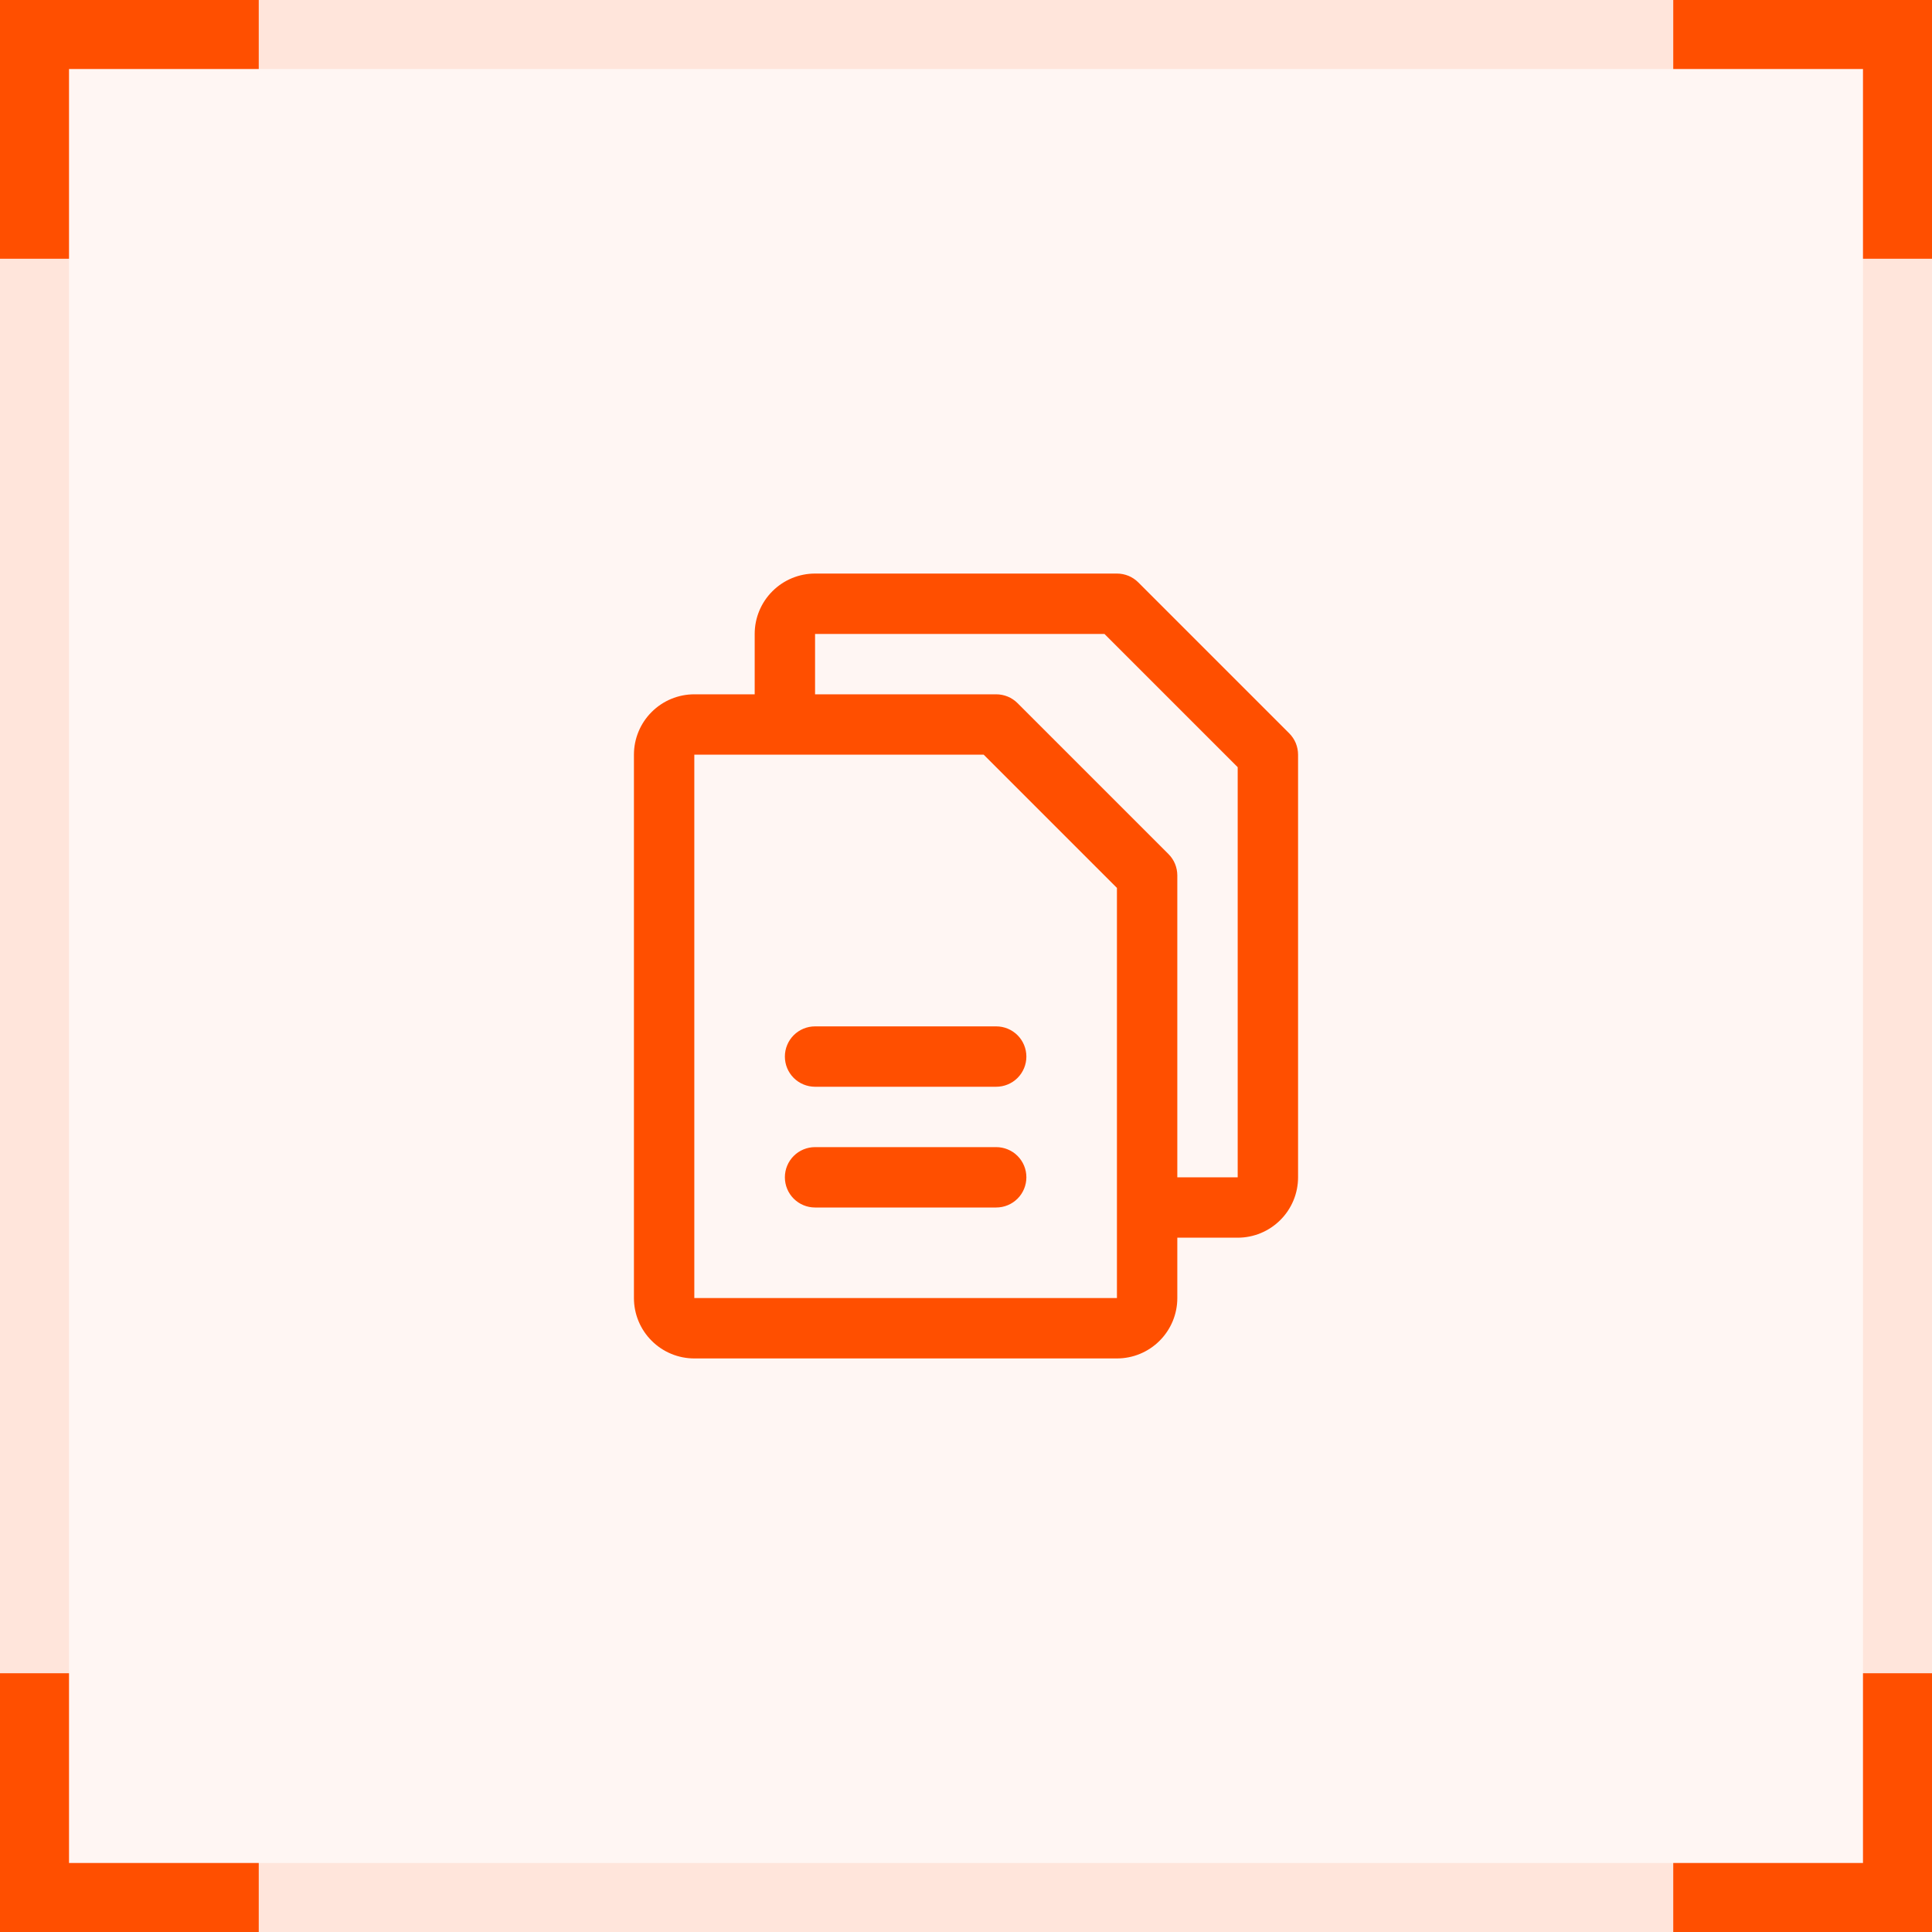 <?xml version="1.0" encoding="UTF-8"?>
<svg xmlns="http://www.w3.org/2000/svg" width="56" height="56" viewBox="0 0 56 56" fill="none">
  <g data-figma-bg-blur-radius="8">
    <rect width="56" height="56" fill="#FF4F00" fill-opacity="0.05"></rect>
    <rect x="1" y="1" width="54" height="54" stroke="#FF4F00" stroke-opacity="0.1" stroke-width="2"></rect>
    <path d="M37.369 21.256L32.994 16.881C32.913 16.8 32.816 16.735 32.71 16.691C32.604 16.648 32.49 16.625 32.375 16.625H23.625C23.161 16.625 22.716 16.809 22.388 17.138C22.059 17.466 21.875 17.911 21.875 18.375V20.125H20.125C19.661 20.125 19.216 20.309 18.888 20.638C18.559 20.966 18.375 21.411 18.375 21.875V37.625C18.375 38.089 18.559 38.534 18.888 38.862C19.216 39.191 19.661 39.375 20.125 39.375H32.375C32.839 39.375 33.284 39.191 33.612 38.862C33.941 38.534 34.125 38.089 34.125 37.625V35.875H35.875C36.339 35.875 36.784 35.691 37.112 35.362C37.441 35.034 37.625 34.589 37.625 34.125V21.875C37.625 21.76 37.602 21.646 37.559 21.54C37.515 21.434 37.45 21.337 37.369 21.256ZM32.375 37.625H20.125V21.875H28.513L32.375 25.737V34.983C32.375 34.989 32.375 34.995 32.375 35C32.375 35.005 32.375 35.011 32.375 35.017V37.625ZM35.875 34.125H34.125V25.375C34.125 25.26 34.102 25.146 34.059 25.04C34.015 24.934 33.95 24.837 33.869 24.756L29.494 20.381C29.413 20.3 29.316 20.235 29.21 20.191C29.104 20.148 28.99 20.125 28.875 20.125H23.625V18.375H32.013L35.875 22.237V34.125ZM29.75 30.625C29.75 30.857 29.658 31.08 29.494 31.244C29.33 31.408 29.107 31.5 28.875 31.5H23.625C23.393 31.5 23.17 31.408 23.006 31.244C22.842 31.08 22.75 30.857 22.75 30.625C22.75 30.393 22.842 30.17 23.006 30.006C23.17 29.842 23.393 29.75 23.625 29.75H28.875C29.107 29.75 29.33 29.842 29.494 30.006C29.658 30.17 29.75 30.393 29.75 30.625ZM29.75 34.125C29.75 34.357 29.658 34.58 29.494 34.744C29.33 34.908 29.107 35 28.875 35H23.625C23.393 35 23.17 34.908 23.006 34.744C22.842 34.58 22.75 34.357 22.75 34.125C22.75 33.893 22.842 33.67 23.006 33.506C23.17 33.342 23.393 33.25 23.625 33.25H28.875C29.107 33.25 29.33 33.342 29.494 33.506C29.658 33.67 29.75 33.893 29.75 34.125Z" fill="#FF4F00"></path>
    <path d="M7.5 1H1V7.5" stroke="#FF4F00" stroke-width="2"></path>
    <path d="M55 7.5L55 1L48.5 1" stroke="#FF4F00" stroke-width="2"></path>
    <path d="M48.5 55L55 55L55 48.5" stroke="#FF4F00" stroke-width="2"></path>
    <path d="M1 48.5L1 55L7.5 55" stroke="#FF4F00" stroke-width="2"></path>
  </g>
  <defs>
    <clipPath id="bgblur_0_537_4112_clip_path" transform="translate(8 8)">
      <rect width="56" height="56"></rect>
    </clipPath>
  </defs>
</svg>
